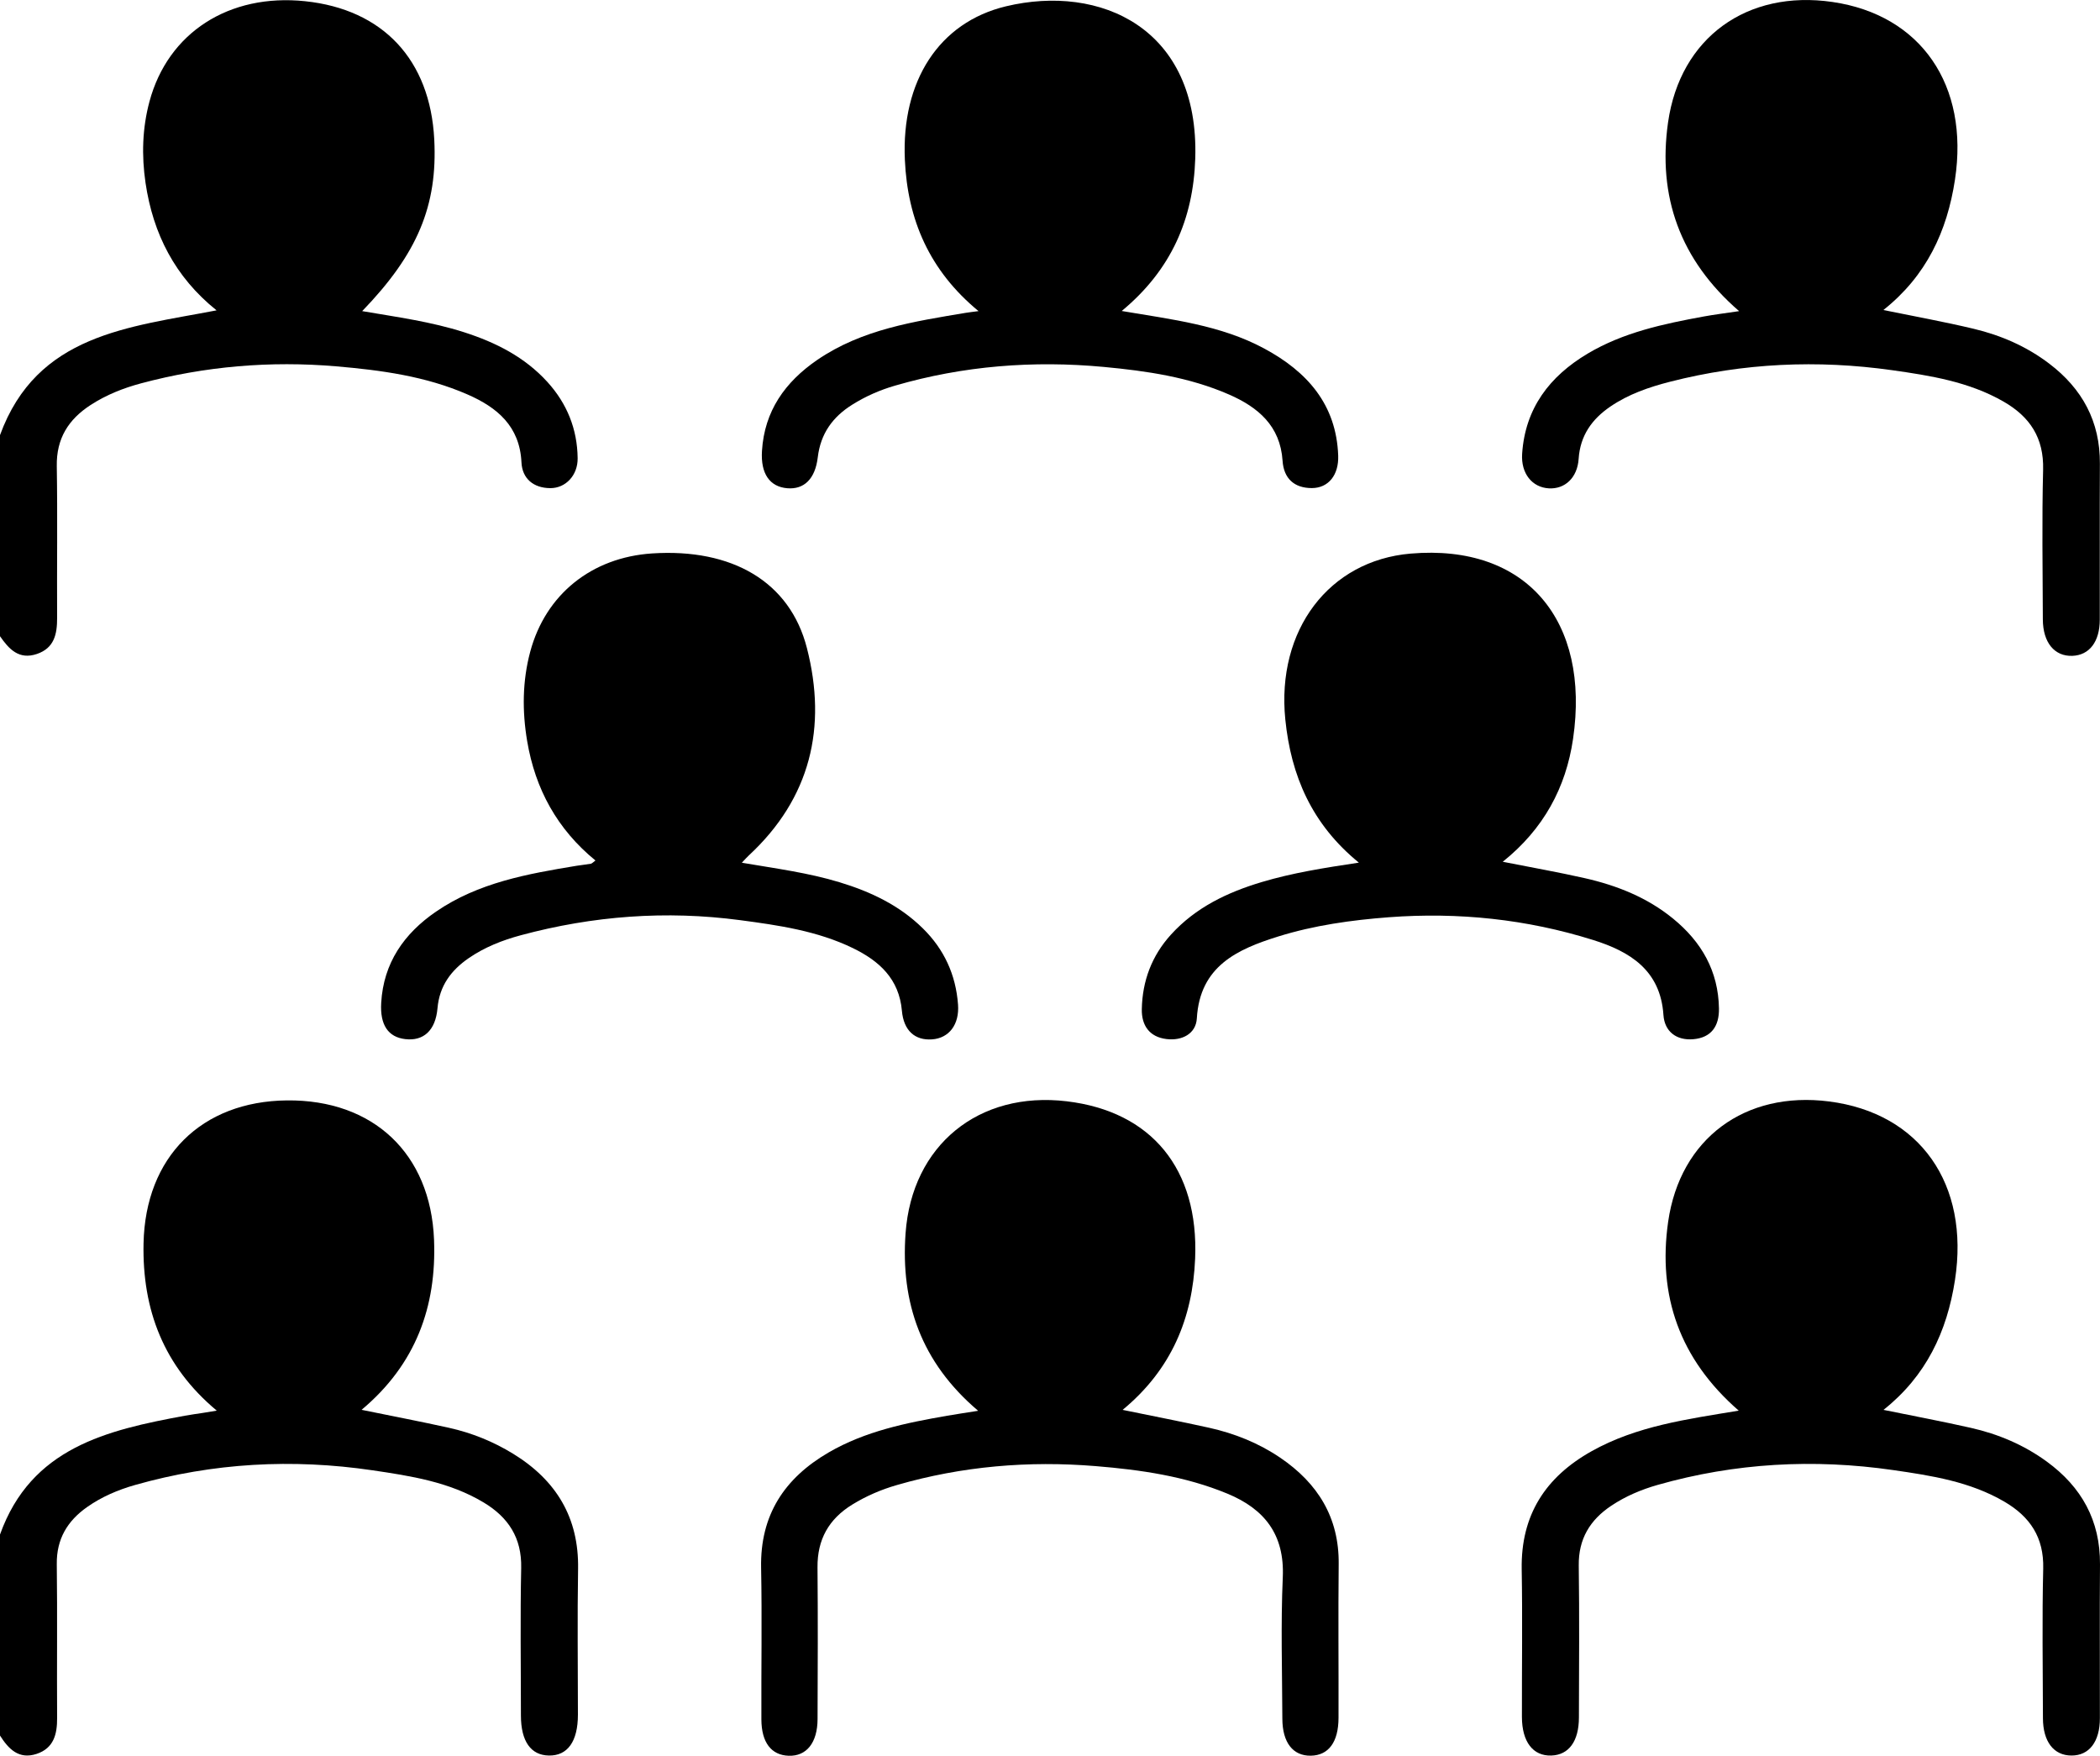 <?xml version="1.0" encoding="UTF-8"?> <svg xmlns="http://www.w3.org/2000/svg" id="Layer_1" data-name="Layer 1" viewBox="0 0 383.14 320.24"> <defs> <style> .cls-1 { stroke-width: 0px; } </style> </defs> <path class="cls-1" d="M0,279.91c5.68-15.86,19.51-19.05,33.71-21.67,1.1-.2,2.21-.35,3.32-.52.71-.11,1.43-.23,2.52-.41-9.7-8.09-13.61-18.41-13.36-30.51.33-15.75,10.54-25.92,26.17-26.08,15.71-.16,26.21,9.67,26.83,25.41.48,12.21-3.34,22.76-13.22,31.03,5.46,1.12,10.73,2.12,15.95,3.28,4.15.92,8.08,2.51,11.71,4.74,7.82,4.8,12.01,11.62,11.84,21.02-.15,8.85-.03,17.7-.03,26.56,0,4.9-1.89,7.53-5.31,7.46-3.29-.06-5.08-2.61-5.09-7.28,0-8.98-.14-17.96.05-26.93.12-5.5-2.35-9.25-6.85-11.95-6.24-3.75-13.3-4.84-20.29-5.87-14.6-2.15-29.07-1.36-43.31,2.68-3.13.89-6.1,2.16-8.77,4.04-3.57,2.52-5.57,5.82-5.51,10.39.12,9.35,0,18.7.06,28.05.02,2.98-.61,5.53-3.74,6.57-3.25,1.07-5.13-.9-6.69-3.36v-36.67Z"></path> <path class="cls-1" d="M0,79.37c6.74-18.43,23.44-19.67,39.51-22.76-7.57-6.07-11.59-13.95-12.96-23.26-.73-4.99-.59-9.96.72-14.83C30.65,5.93,41.8-1.22,55.65.22c14.23,1.48,22.84,10.7,23.58,25.22.62,12.07-3.05,20.87-13.15,31.31,6.31,1.08,12.57,1.92,18.58,3.85,5.77,1.85,11.06,4.51,15.21,9.07,3.58,3.94,5.46,8.6,5.52,13.91.04,3.1-2.17,5.47-4.98,5.46-3.06-.01-5.13-1.72-5.27-4.7-.31-6.61-4.45-10.03-9.83-12.38-7.62-3.34-15.8-4.44-23.99-5.14-12.01-1.02-23.9-.02-35.57,3.1-3.25.87-6.36,2.1-9.21,3.95-4.06,2.63-6.27,6.13-6.18,11.16.15,9.22.01,18.45.06,27.68.01,2.95-.51,5.5-3.69,6.58-3.28,1.11-5.1-.89-6.73-3.24v-36.67Z"></path> <path class="cls-1" d="M317.24,257.32c-10.81-9.41-14.82-20.98-12.89-34.46,2.18-15.22,14.07-23.9,29.35-21.95,16.58,2.11,25.69,15.05,22.98,32.58-1.45,9.42-5.28,17.53-13.04,23.68,5.5,1.12,10.72,2.1,15.9,3.27,5.02,1.13,9.71,3.11,13.89,6.16,6.35,4.63,9.77,10.76,9.71,18.76-.08,9.35,0,18.7-.02,28.05,0,4.29-1.95,6.82-5.18,6.81-3.23,0-5.2-2.52-5.21-6.81-.02-9.1-.17-18.21.05-27.3.14-5.67-2.4-9.45-7.06-12.18-6.28-3.68-13.33-4.77-20.33-5.78-14.47-2.09-28.82-1.31-42.94,2.7-3.01.86-5.86,2.06-8.47,3.8-3.89,2.59-6.01,6.07-5.94,10.93.13,9.22.05,18.45.03,27.68,0,4.35-1.84,6.86-5.04,6.96-3.34.11-5.35-2.5-5.36-7.04-.02-8.98.12-17.96-.04-26.93-.17-9.88,4.32-16.82,12.77-21.55,8.23-4.6,17.38-5.83,26.82-7.39Z"></path> <path class="cls-1" d="M178.44,257.32c-10.39-8.83-14.14-19.71-13.22-32.38,1.16-16.05,13.33-25.96,29.38-24.06,15.51,1.84,24.12,12.37,23.45,28.66-.45,10.97-4.36,20.3-13.23,27.63,5.48,1.13,10.64,2.12,15.77,3.26,4.65,1.03,9.04,2.79,12.99,5.47,6.82,4.63,10.75,10.88,10.66,19.39-.1,9.35,0,18.7-.03,28.05-.01,4.45-1.83,6.86-5.06,6.91-3.25.05-5.18-2.39-5.19-6.76-.03-8.6-.3-17.22.08-25.8.34-7.79-3.34-12.44-10.11-15.24-7.68-3.18-15.83-4.35-24.01-5.02-12.25-1.01-24.38.01-36.25,3.44-2.88.83-5.6,1.99-8.17,3.57-4.3,2.64-6.4,6.39-6.35,11.47.08,9.22.05,18.45.01,27.68-.02,4.32-2.03,6.79-5.28,6.67-3.16-.11-4.95-2.41-4.97-6.62-.04-9.22.13-18.45-.05-27.67-.19-9.62,4.26-16.35,12.33-21.04,6.69-3.88,14.12-5.39,21.61-6.69,1.7-.29,3.4-.55,5.64-.9Z"></path> <path class="cls-1" d="M317.28,56.74c-10.8-9.36-14.86-20.93-12.95-34.4,2.21-15.51,14.44-24.25,30-21.98,16.14,2.35,24.97,15.17,22.35,32.41-1.43,9.43-5.22,17.56-13.06,23.78,5.67,1.16,11.1,2.14,16.46,3.42,5,1.19,9.67,3.22,13.8,6.36,6.03,4.58,9.29,10.56,9.24,18.25-.05,9.48,0,18.95-.02,28.43,0,4.05-1.9,6.5-5,6.62-3.26.12-5.37-2.42-5.39-6.64-.03-9.1-.18-18.21.05-27.3.15-5.81-2.39-9.67-7.24-12.45-6.31-3.62-13.35-4.73-20.35-5.72-13.58-1.91-27.09-1.31-40.43,2.1-3.88.99-7.63,2.28-10.95,4.55-3.34,2.28-5.49,5.28-5.77,9.52-.23,3.47-2.51,5.55-5.43,5.39-3.06-.17-5.12-2.72-4.88-6.31.55-8.3,5-14.12,11.94-18.26,6.54-3.89,13.84-5.43,21.2-6.78,1.96-.36,3.94-.6,6.41-.97Z"></path> <path class="cls-1" d="M274.17,157.19c5.3,1.05,10.15,1.9,14.96,2.99,5.87,1.33,11.4,3.52,16.13,7.39,5.18,4.23,8.25,9.56,8.36,16.39.05,3.23-1.4,5.32-4.69,5.6-3.08.26-5.24-1.41-5.44-4.42-.54-8.2-6.16-11.59-12.83-13.68-12.11-3.8-24.58-5.1-37.26-4.15-6.85.52-13.64,1.47-20.19,3.51-7.46,2.33-14.3,5.4-14.85,14.94-.16,2.78-2.66,4.12-5.54,3.77-3.14-.38-4.56-2.52-4.5-5.45.1-5.14,1.81-9.74,5.32-13.6,4.51-4.96,10.28-7.71,16.57-9.59,5.59-1.67,11.34-2.58,17.71-3.54-8.59-7-12.38-15.85-13.42-26.12-1.64-16.32,7.99-28.98,22.86-30.25,21.21-1.82,32.79,12.32,29.64,33.79-1.3,8.9-5.38,16.46-12.83,22.42Z"></path> <path class="cls-1" d="M135.37,157.37c6.23,1.06,12.12,1.83,17.81,3.56,5.66,1.72,10.9,4.19,15.18,8.4,3.9,3.83,6.03,8.47,6.43,13.91.27,3.63-1.63,6.14-4.76,6.35-3.1.21-5.16-1.59-5.48-5.22-.51-5.82-4.14-9.1-8.97-11.44-6.48-3.14-13.55-4.16-20.56-5.09-13.49-1.79-26.83-.79-39.98,2.75-3.39.91-6.61,2.18-9.51,4.17-3.21,2.21-5.35,5.04-5.71,9.15-.36,4.1-2.59,6.03-5.9,5.63-3.09-.37-4.61-2.57-4.37-6.62.42-7.27,4.16-12.63,10.01-16.64,7.72-5.29,16.68-6.88,25.66-8.36.86-.14,1.73-.22,2.58-.37.21-.04.4-.27.84-.59-6.96-5.68-10.99-13.03-12.46-21.78-.92-5.46-.88-10.94.56-16.31,2.81-10.47,11.22-17.19,22.22-17.92,14.59-.96,25.16,5.14,28.26,17.26,3.7,14.45.67,27.37-10.59,37.82-.34.31-.64.66-1.27,1.32Z"></path> <path class="cls-1" d="M204.62,56.72c9.27,1.57,18.1,2.58,26.03,6.85,7.81,4.2,13.17,10.18,13.5,19.55.12,3.53-1.78,5.9-4.8,5.91-3.23,0-5.14-1.75-5.35-5-.42-6.35-4.47-9.75-9.75-12.06-7.27-3.18-15.06-4.31-22.86-5.04-12.88-1.2-25.62-.21-38.09,3.41-2.76.8-5.36,1.94-7.8,3.47-3.59,2.24-5.79,5.3-6.3,9.61-.47,3.96-2.52,5.89-5.55,5.64-3.23-.26-4.89-2.68-4.63-6.81.45-7.29,4.22-12.57,10.07-16.59,8.18-5.6,17.68-7.02,27.13-8.6.57-.1,1.14-.15,2.31-.31-8.95-7.38-12.95-16.66-13.44-27.6-.65-14.35,6.21-25.07,18.45-28,17.14-4.1,35.3,3.9,34.53,27.79-.36,10.97-4.36,20.29-13.42,27.79Z"></path> </svg> 